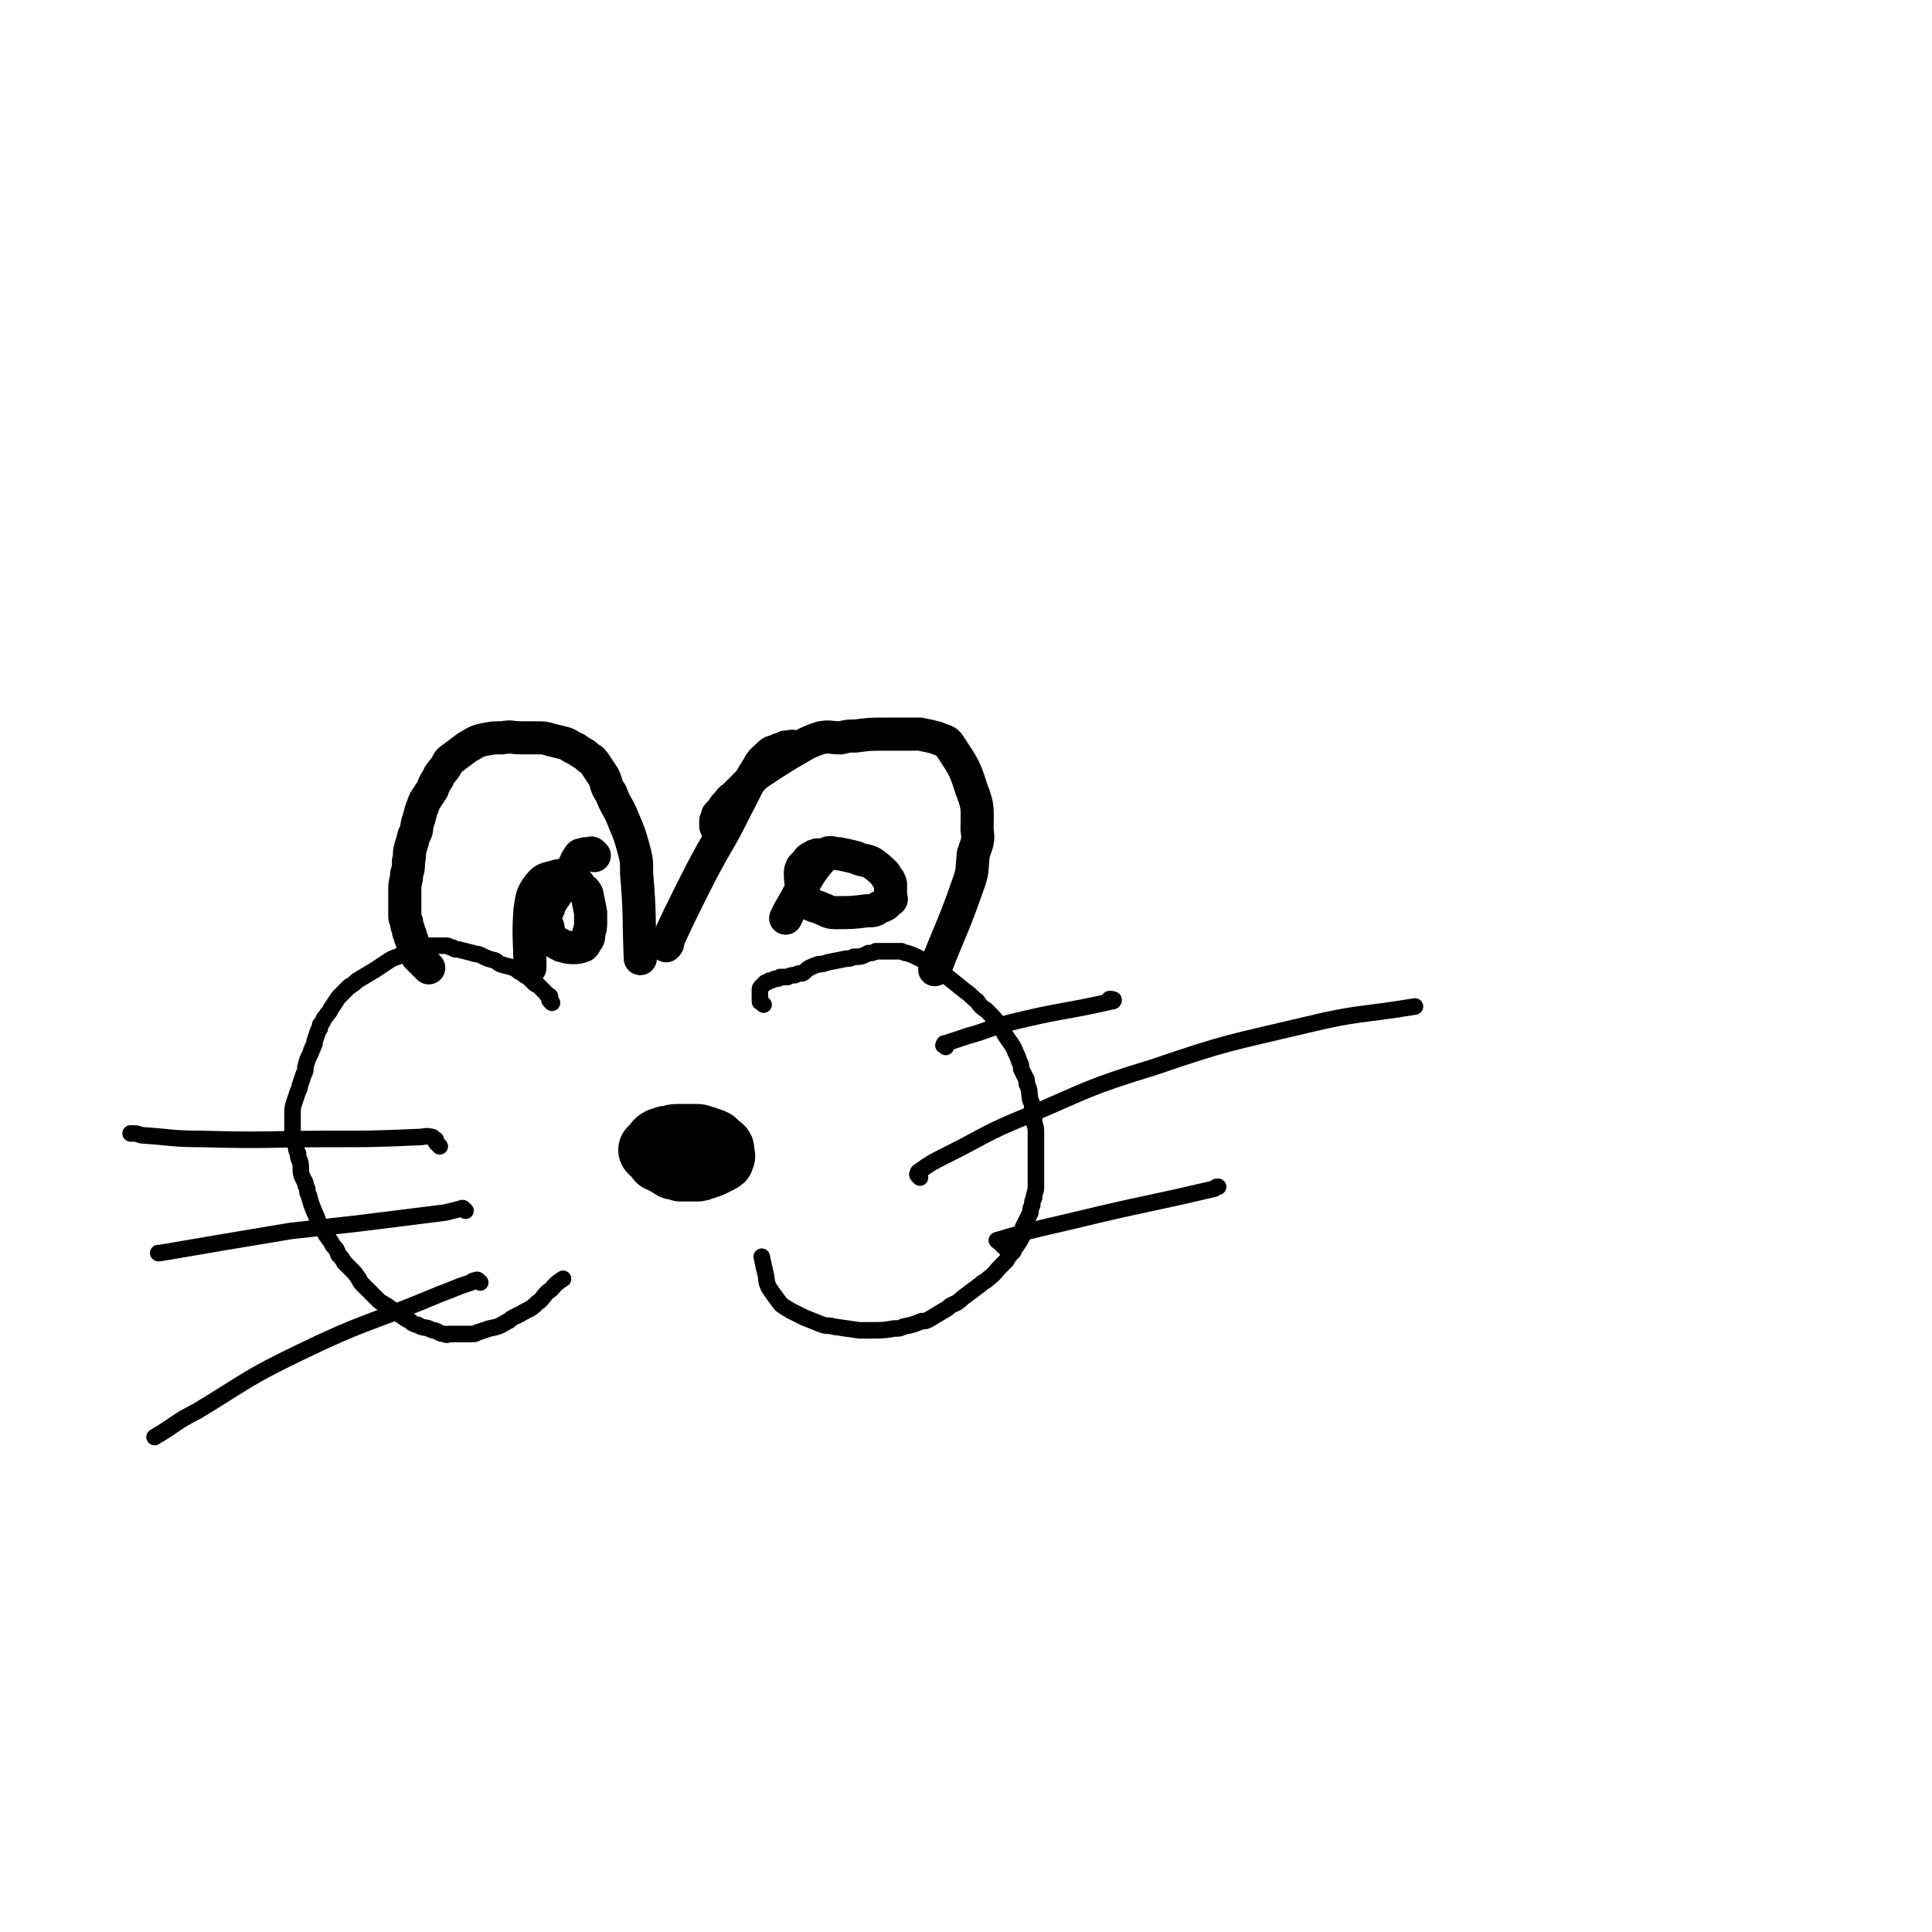 <svg viewBox='0 0 1050 1050' version='1.1' xmlns='http://www.w3.org/2000/svg' xmlns:xlink='http://www.w3.org/1999/xlink'><g fill='none' stroke='#000000' stroke-width='9' stroke-linecap='round' stroke-linejoin='round'><path d='M300,545c-1,-1 -1,-1 -1,-1 -1,-1 0,-1 0,-1 0,-1 0,-1 0,-1 0,-1 -1,-1 -1,-1 -1,0 0,0 -1,-1 0,0 0,0 -1,-1 0,0 0,0 -1,-1 0,0 0,0 -1,-1 0,0 0,0 -1,-1 0,0 0,0 -1,-1 -1,0 -1,0 -2,-1 -1,-1 -1,-1 -2,-2 -1,-1 -1,-1 -3,-2 -1,-1 -1,-1 -3,-2 -1,-1 -1,-1 -3,-2 -3,-1 -4,-1 -7,-2 -2,-1 -1,-1 -3,-2 -4,-1 -4,-1 -8,-3 -2,-1 -2,0 -4,-1 -4,-1 -4,-1 -8,-2 -2,0 -2,0 -3,-1 -2,0 -2,-1 -3,-1 -3,0 -3,0 -6,0 -2,0 -2,0 -3,0 -2,0 -2,0 -3,0 -2,0 -2,0 -3,1 -2,0 -2,0 -4,1 -4,1 -4,2 -8,4 -3,1 -3,1 -6,3 -3,2 -3,2 -6,4 -5,3 -5,3 -10,6 -2,2 -2,2 -4,3 -2,2 -2,2 -3,3 -2,2 -2,2 -3,3 -2,3 -2,3 -4,6 -1,2 -1,2 -2,3 -1,2 -2,2 -2,3 -1,2 -1,2 -2,3 0,2 0,2 -1,3 -1,3 -1,3 -2,6 0,1 0,2 -1,3 0,2 -1,1 -1,3 -2,4 -2,4 -3,8 0,2 0,2 -1,4 -1,3 -1,3 -2,6 0,1 0,1 -1,3 -1,3 -1,3 -2,6 -1,3 -1,3 -1,7 0,4 0,4 0,8 0,2 0,2 1,5 0,2 0,2 1,4 0,2 0,2 1,4 0,2 0,2 1,4 1,4 0,4 1,8 1,2 1,2 2,4 0,1 0,1 1,3 0,2 0,2 1,4 1,4 1,4 3,9 1,2 1,2 2,5 1,2 1,2 3,5 2,4 3,4 5,8 2,2 2,2 3,5 2,2 2,2 3,4 2,2 2,2 3,3 3,3 3,3 5,6 1,2 1,2 2,3 2,2 2,2 3,3 1,1 1,1 2,2 2,2 2,2 4,4 1,1 2,1 3,2 2,1 2,1 3,2 2,1 2,1 3,2 3,2 3,2 6,4 2,1 2,1 3,2 2,1 2,1 3,1 3,2 3,1 6,2 2,1 2,1 3,1 3,1 3,2 6,2 1,1 1,0 2,0 1,0 1,0 3,0 2,0 2,0 3,0 4,0 4,0 7,0 2,0 2,-1 3,-1 3,-1 3,-1 6,-2 5,-1 5,-1 10,-4 1,0 1,-1 3,-2 2,-1 2,-1 4,-2 5,-3 5,-2 9,-6 3,-2 2,-2 4,-4 2,-3 3,-2 5,-5 2,-2 2,-2 5,-4 '/><path d='M415,546c-1,-1 -1,-1 -1,-1 -1,-1 -1,0 -1,-1 0,0 0,0 0,0 0,-1 0,-1 0,-1 0,-1 0,-1 0,-2 0,0 0,0 0,-1 0,0 0,0 0,0 0,-1 0,-1 0,-2 0,0 0,0 0,0 0,-1 0,-1 1,-2 0,0 0,0 1,-1 0,0 0,0 1,-1 1,0 1,0 2,-1 1,0 1,0 3,-1 2,0 2,0 3,-1 2,0 2,0 4,0 2,-1 2,-1 4,-1 2,-1 2,-1 4,-1 2,-1 2,-2 4,-3 2,-1 2,-1 5,-2 2,0 2,0 5,-1 5,-1 5,-1 10,-2 2,0 2,0 4,-1 4,0 4,0 8,-2 2,0 2,0 4,-1 1,0 1,0 3,0 4,0 4,0 8,0 2,0 2,0 3,0 2,1 2,1 3,1 3,1 3,1 5,2 6,3 6,3 11,7 3,2 3,2 6,4 5,4 5,4 10,8 3,2 3,3 6,5 2,3 2,3 5,5 4,4 4,4 8,9 1,2 1,2 2,4 3,5 4,5 6,10 1,2 1,2 2,5 1,2 1,2 1,4 1,2 1,2 2,4 1,2 1,1 1,4 2,4 1,4 2,9 1,2 1,2 1,5 1,3 1,3 1,7 1,3 1,3 1,6 0,3 0,3 0,6 0,2 0,2 0,5 0,4 0,4 0,8 0,3 0,3 0,6 0,2 0,2 0,4 0,3 -1,3 -1,6 -1,2 -1,2 -1,4 -1,2 -1,2 -1,4 -2,4 -2,4 -4,8 0,2 0,2 0,4 -2,4 -2,4 -5,8 0,2 -1,1 -2,3 -1,1 -1,1 -2,3 -1,1 -1,1 -3,3 -3,3 -3,4 -7,7 -2,2 -2,1 -4,3 -4,3 -4,3 -8,6 -3,2 -2,2 -5,4 -2,1 -3,1 -5,3 -5,3 -5,3 -10,6 -2,1 -2,1 -4,1 -5,2 -5,2 -10,3 -2,1 -2,1 -5,1 -6,1 -6,1 -12,1 -4,0 -4,0 -7,0 -7,-1 -7,-1 -14,-2 -3,-1 -3,0 -6,-1 -5,-2 -5,-2 -10,-4 -2,-1 -2,-1 -4,-2 -4,-2 -4,-2 -7,-4 -2,-1 -2,-2 -3,-3 -3,-4 -3,-4 -5,-7 -2,-4 -1,-4 -2,-8 -1,-4 -1,-4 -2,-9 '/></g>
<g fill='none' stroke='#000000' stroke-width='36' stroke-linecap='round' stroke-linejoin='round'><path d='M358,628c-1,-1 -1,-1 -1,-1 -1,-1 -1,-1 -1,-1 0,0 0,0 0,0 -1,0 -1,0 -1,0 0,0 1,0 2,0 0,0 0,0 1,0 0,0 0,0 1,0 0,0 0,0 1,0 0,0 0,0 0,0 1,0 1,0 1,0 1,0 1,0 2,0 0,0 0,0 1,0 0,0 0,0 1,0 0,0 0,0 0,0 1,0 1,0 1,0 0,0 0,-1 0,-1 0,-1 0,-1 0,-2 0,0 0,0 0,-1 0,0 0,0 -1,0 -1,0 -1,0 -2,0 0,0 0,0 0,0 -1,0 -1,0 -2,0 0,0 0,0 0,0 -1,0 -1,0 -2,0 0,0 0,0 0,0 -1,0 -1,0 -1,0 -1,0 -1,1 -1,1 -1,1 -1,1 -1,1 -1,1 0,1 0,2 0,0 0,0 1,1 0,1 0,1 1,2 0,0 0,1 1,1 4,2 4,2 7,4 2,0 2,0 4,1 4,0 4,0 8,0 2,0 2,0 4,-1 1,0 1,0 3,-1 1,0 1,0 2,-1 1,0 1,0 2,-1 1,0 1,0 2,-1 1,0 1,0 1,-1 1,-1 0,-1 0,-1 0,-1 0,-1 0,-1 0,-1 0,-1 0,-1 0,-1 0,-1 0,-1 0,-1 -1,-1 -1,-1 -1,-1 -1,-1 -1,-1 -1,-1 -1,-1 -1,-1 -1,-1 -1,-1 -1,-1 -2,-1 -2,-1 -3,-1 -2,-1 -2,-1 -3,-1 -2,-1 -2,-1 -4,-1 -3,0 -3,0 -5,0 -2,0 -2,0 -5,0 -3,0 -3,1 -6,1 -2,1 -2,1 -3,1 -2,1 -2,2 -3,3 -1,1 -1,1 -2,2 '/></g>
<g fill='none' stroke='#000000' stroke-width='18' stroke-linecap='round' stroke-linejoin='round'><path d='M233,526c-1,-1 -1,-1 -1,-1 -1,-1 -1,-1 -1,-1 -1,-1 -1,-1 -1,-1 -1,-1 -1,-1 -1,-1 -1,-1 -1,-1 -1,-1 -1,-1 -1,-1 -1,-1 -1,-1 -1,-1 -1,-3 -1,-1 -1,-1 -1,-3 -1,-1 -1,-1 -1,-3 -1,-1 -1,-1 -1,-3 -1,-1 -1,-1 -1,-3 -1,-2 -1,-2 -1,-4 -1,-2 -1,-2 -1,-4 0,-2 0,-2 0,-4 0,-3 0,-3 0,-5 0,-3 0,-3 0,-5 0,-4 1,-4 1,-8 1,-3 1,-3 1,-7 1,-3 0,-3 1,-7 1,-3 1,-3 2,-7 2,-3 1,-3 2,-7 1,-3 1,-3 2,-7 1,-2 1,-3 2,-5 2,-3 2,-3 4,-6 1,-3 1,-3 3,-6 1,-3 2,-3 4,-6 2,-3 1,-3 4,-5 4,-3 4,-3 8,-6 4,-2 4,-3 9,-4 5,-1 5,-1 10,-1 5,-1 5,0 10,0 4,0 4,0 9,0 3,0 4,0 7,1 4,1 4,1 8,2 3,1 3,2 6,3 4,3 4,2 7,5 2,1 2,1 4,4 2,3 2,3 4,6 2,4 1,5 4,9 3,8 4,7 7,15 3,7 3,7 5,14 2,7 2,8 2,15 2,23 1,23 2,46 '/><path d='M391,452c-1,-1 -1,-1 -1,-1 -1,-1 0,-1 0,-1 0,-1 -1,-1 -1,-1 0,-1 0,-1 0,-1 0,-1 0,-1 0,-1 0,-1 0,-1 0,-1 1,-2 1,-2 1,-3 2,-2 2,-2 4,-5 3,-3 2,-3 5,-5 3,-3 3,-3 6,-6 3,-3 3,-3 6,-6 9,-6 9,-6 17,-11 9,-5 9,-6 18,-9 5,-1 5,0 11,0 4,-1 4,-1 8,-1 8,-1 8,-1 16,-1 4,0 4,0 8,0 3,0 3,0 5,0 3,0 3,0 6,0 5,1 5,1 9,2 4,2 5,1 7,4 7,11 8,11 12,24 4,10 3,11 3,22 1,6 0,7 -2,13 -1,9 0,9 -3,17 -8,23 -9,23 -18,46 '/><path d='M432,407c-1,-1 -1,-1 -1,-1 -1,-1 -1,0 -2,0 0,0 0,0 -1,0 0,0 0,0 -1,0 -1,0 -1,1 -2,1 -1,0 -1,0 -3,1 -2,1 -2,0 -4,2 -3,3 -4,3 -6,7 -7,11 -6,11 -12,22 -6,12 -6,12 -13,24 -6,11 -6,11 -12,23 -6,12 -6,12 -12,25 0,2 0,2 -1,3 '/><path d='M323,465c-1,-1 -1,-1 -1,-1 -1,-1 -1,0 -1,0 -1,0 -1,0 -1,0 -1,0 -1,0 -1,0 -1,0 -1,0 -1,0 -2,1 -2,0 -3,1 -2,3 -2,3 -3,6 -3,3 -3,3 -5,7 -2,4 -2,4 -4,7 -2,3 -2,3 -4,6 -1,1 0,1 -1,3 -1,2 -2,2 -2,4 0,2 0,2 1,4 1,2 1,2 1,4 1,2 1,2 1,4 1,1 2,1 3,2 1,1 1,1 2,1 1,1 1,1 2,1 3,1 3,1 6,1 2,0 2,0 5,-1 1,-1 1,-1 1,-2 2,-2 2,-2 2,-5 1,-3 1,-3 1,-6 0,-2 0,-2 0,-5 -1,-5 -1,-5 -2,-10 -1,-2 -1,-2 -3,-3 -1,-2 -1,-2 -2,-3 -3,-2 -3,-3 -6,-4 -2,-1 -3,0 -5,0 -6,2 -7,1 -10,5 -4,5 -4,7 -5,14 -1,15 0,15 0,31 '/><path d='M446,466c-1,-1 -1,-1 -1,-1 -1,-1 -1,0 -1,0 -1,0 -1,0 -1,0 -1,0 0,1 -1,1 0,0 -1,0 -1,0 -2,1 -2,2 -3,3 -1,1 -1,1 -2,2 -1,2 -1,2 -1,4 0,6 1,6 2,11 1,2 0,3 2,4 3,3 4,2 8,4 3,1 3,2 7,2 9,0 9,0 17,-1 4,0 4,0 7,-2 3,-1 3,-1 6,-4 1,0 0,-1 0,-2 0,-3 0,-3 0,-6 0,-1 0,-1 -1,-3 -1,-1 -1,-1 -2,-3 -3,-3 -3,-3 -7,-6 -4,-2 -5,-1 -9,-3 -4,-1 -4,-1 -9,-2 -4,0 -5,-2 -8,1 -11,12 -10,15 -19,30 -1,2 -1,2 -2,4 '/></g>
<g fill='none' stroke='#000000' stroke-width='9' stroke-linecap='round' stroke-linejoin='round'><path d='M239,623c-1,-1 -1,-1 -1,-1 -1,-1 -1,-1 -1,-1 0,-1 0,-1 0,-1 0,-1 -1,-1 -1,-1 -1,-1 -1,-1 -1,-1 -4,-1 -4,0 -8,0 -24,1 -24,1 -47,1 -35,0 -35,1 -70,0 -17,0 -17,-1 -33,-2 -3,-1 -3,-1 -6,-1 '/><path d='M253,658c-1,-1 -1,-1 -1,-1 -1,-1 -1,0 -2,0 -4,1 -4,1 -8,2 -24,3 -24,3 -48,6 -18,2 -18,2 -36,4 -36,6 -36,6 -71,12 0,0 0,0 -1,0 '/><path d='M261,697c-1,-1 -1,-1 -1,-1 -1,-1 -1,0 -2,0 -1,0 -1,0 -2,1 -3,1 -3,1 -6,2 -7,3 -8,3 -15,6 -36,15 -37,13 -72,30 -29,14 -28,15 -56,32 -12,6 -11,7 -23,14 '/><path d='M514,569c-1,-1 -2,-1 -1,-1 0,-1 0,-1 1,-1 6,-2 6,-2 12,-4 11,-3 11,-4 22,-7 28,-7 31,-6 57,-12 1,-1 -1,-1 -2,-1 '/><path d='M500,640c-1,-1 -1,-1 -1,-1 -1,-1 0,-1 0,-1 0,-1 0,-1 0,-1 7,-5 7,-5 15,-9 22,-11 21,-12 43,-21 35,-15 34,-16 70,-27 41,-14 41,-13 83,-23 29,-7 29,-5 59,-10 '/><path d='M546,678c-1,-1 -1,-1 -1,-1 -1,-1 -1,-1 -2,-2 0,0 -2,-1 -1,-1 20,-6 22,-6 43,-11 37,-9 37,-8 75,-17 1,-1 1,-1 2,-1 '/></g>
</svg>